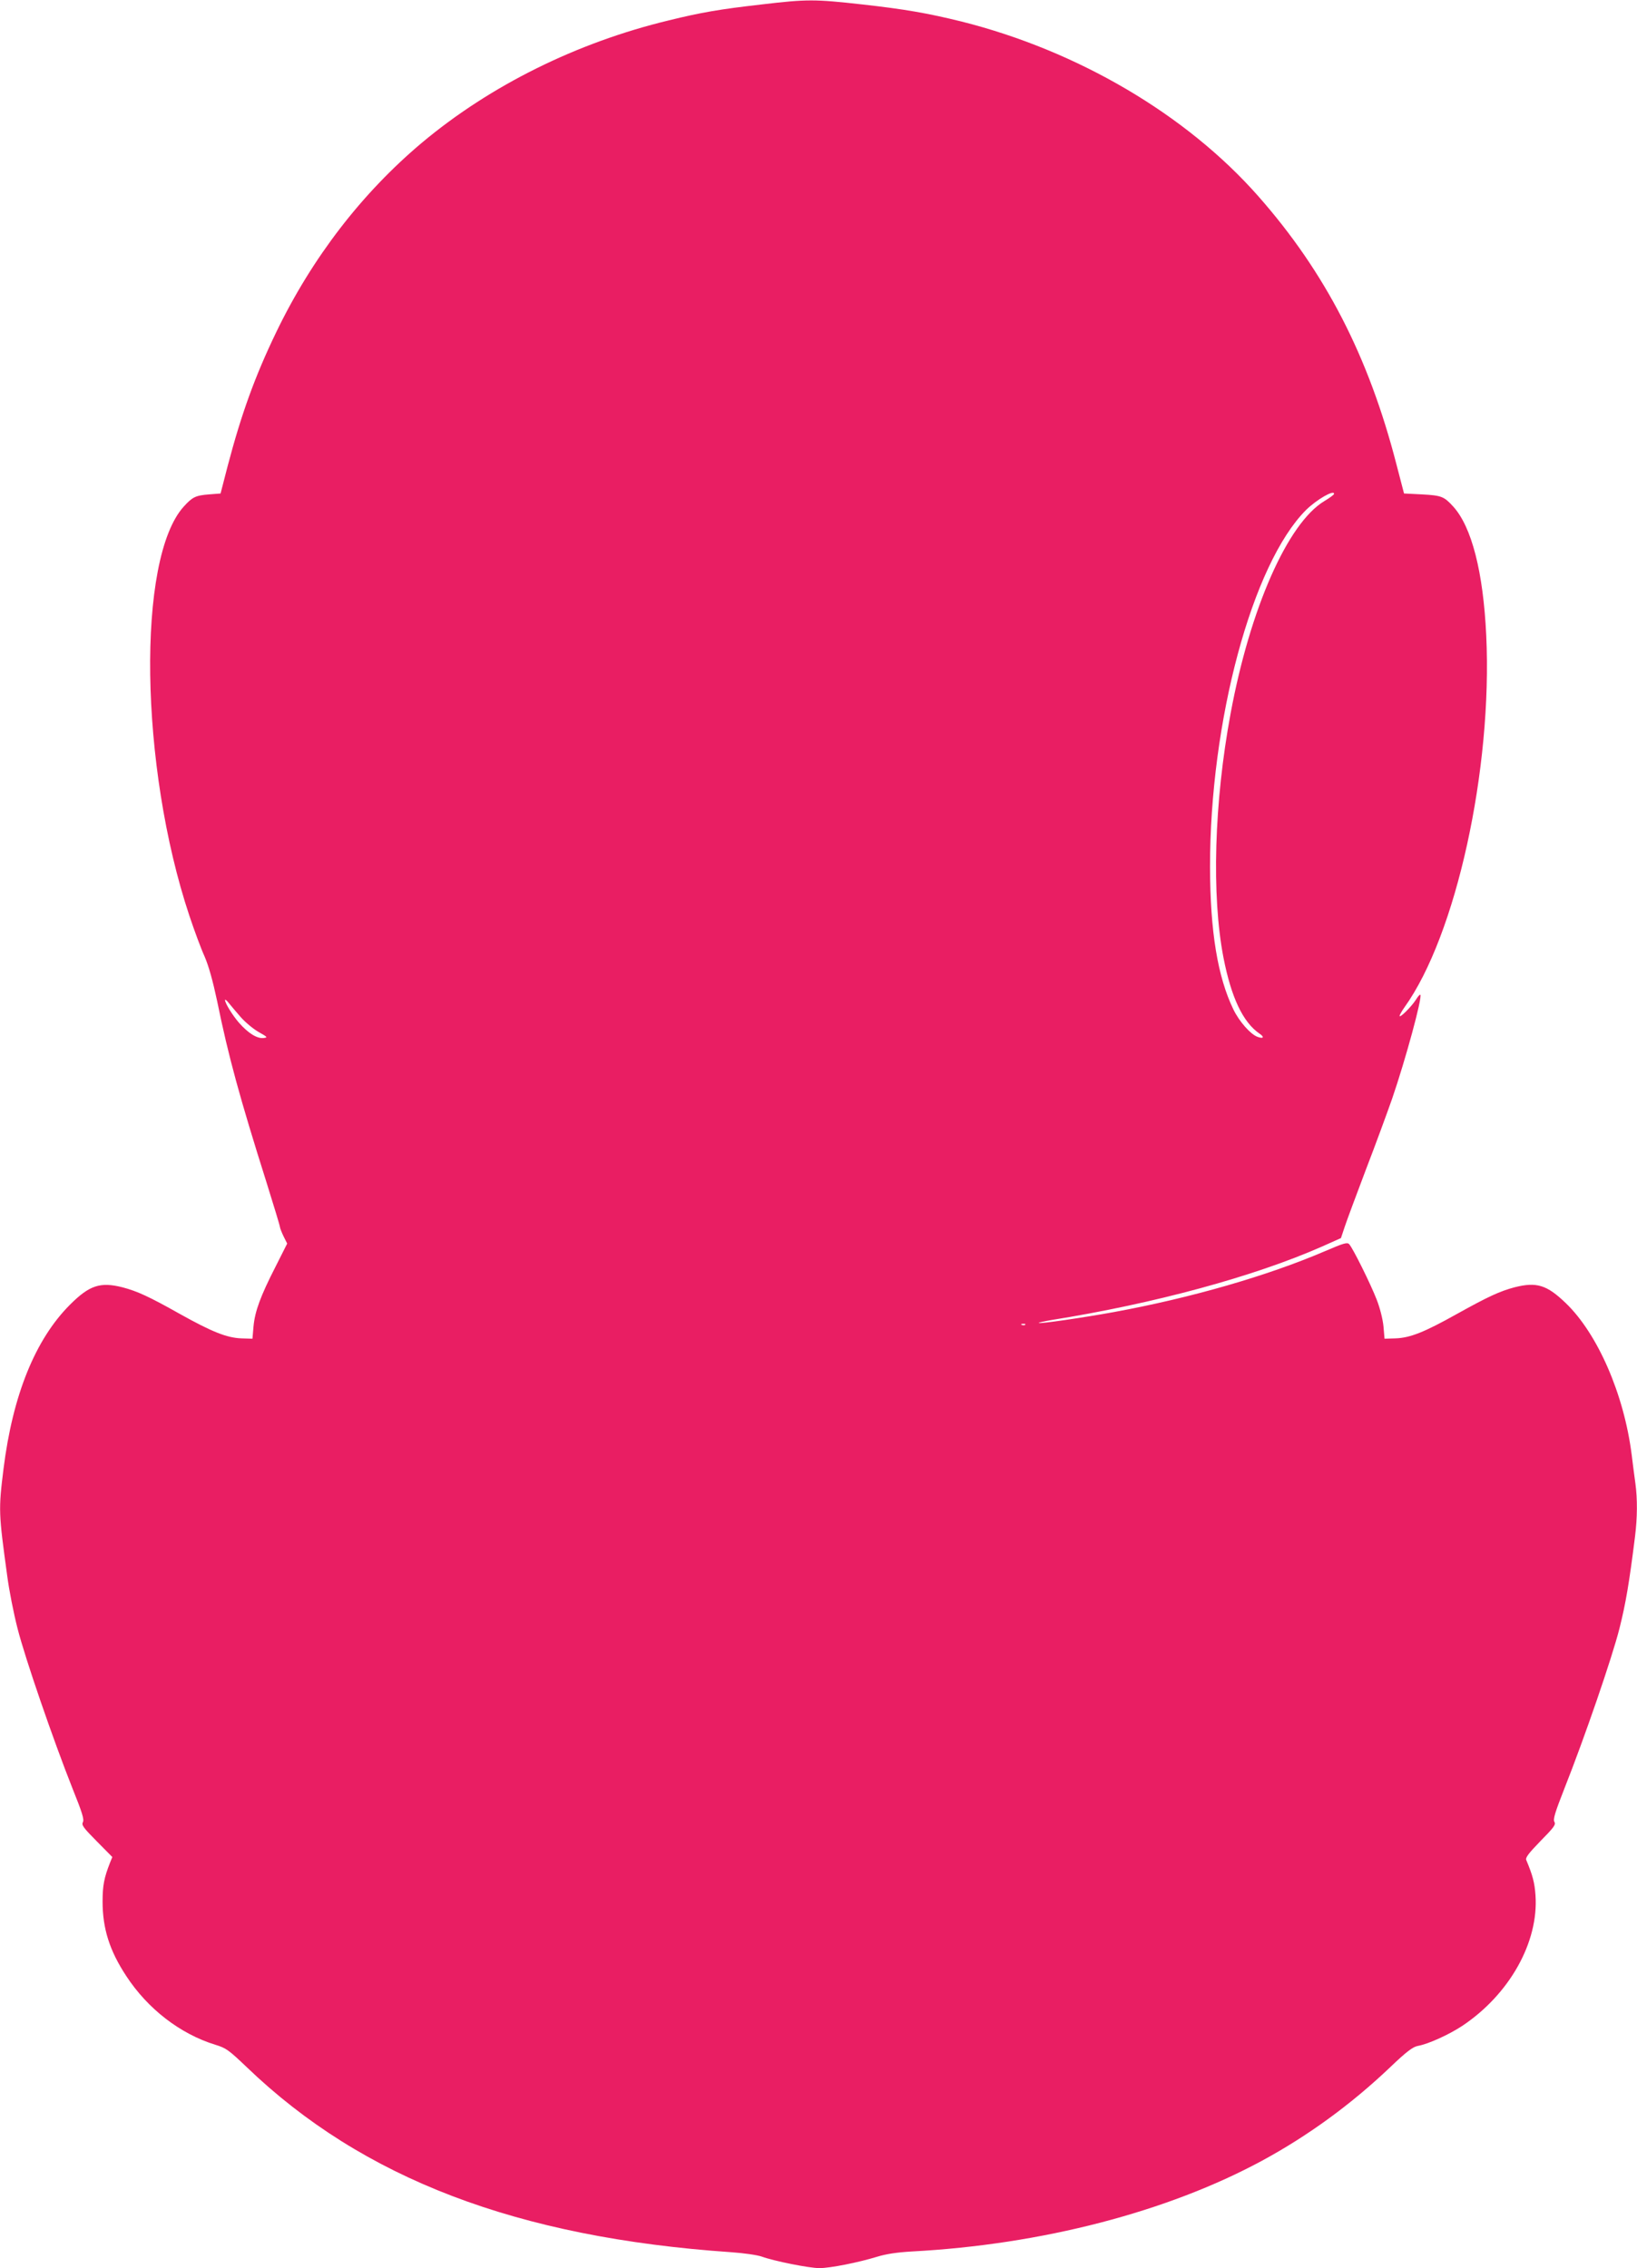 <?xml version="1.0" standalone="no"?>
<!DOCTYPE svg PUBLIC "-//W3C//DTD SVG 20010904//EN"
 "http://www.w3.org/TR/2001/REC-SVG-20010904/DTD/svg10.dtd">
<svg version="1.0" xmlns="http://www.w3.org/2000/svg"
 width="924pt" height="1280pt" viewBox="0 0 924 1280"
 preserveAspectRatio="xMidYMid meet">
<g transform="translate(0,1280) scale(0.1,-0.1)"
fill="#e91e63" stroke="none">
<path d="M4300 12775 c-237 -27 -342 -45 -525 -90 -519 -125 -1007 -367 -1393
-690 -339 -285 -620 -649 -823 -1070 -120 -249 -196 -459 -274 -755 l-40 -155
-65 -5 c-76 -6 -94 -15 -143 -69 -266 -294 -249 -1467 32 -2309 27 -81 65
-184 85 -228 24 -55 47 -138 72 -255 63 -310 128 -546 279 -1024 41 -131 75
-243 75 -249 0 -5 9 -29 20 -52 l21 -42 -65 -129 c-86 -168 -117 -253 -125
-338 l-6 -70 -62 2 c-83 3 -167 37 -348 138 -174 98 -240 128 -323 150 -126
32 -187 12 -297 -98 -196 -196 -323 -510 -375 -925 -29 -234 -28 -250 21 -607
10 -77 36 -210 58 -295 42 -166 201 -628 311 -905 54 -134 66 -173 58 -188 -9
-17 3 -32 78 -108 l88 -89 -13 -32 c-33 -84 -42 -128 -42 -219 0 -152 39 -277
134 -421 121 -185 304 -326 501 -387 63 -19 77 -30 180 -128 654 -628 1524
-960 2731 -1043 74 -5 149 -16 175 -25 68 -25 268 -65 325 -65 61 0 221 32
325 64 52 16 112 25 197 30 733 39 1442 223 1978 513 258 140 500 316 721 526
93 89 129 116 157 121 60 11 174 63 249 112 268 178 434 474 415 739 -5 71
-16 112 -52 198 -6 13 13 38 81 108 74 75 87 92 78 107 -9 14 3 53 56 188 115
290 270 741 311 904 35 139 55 255 88 520 13 105 14 210 2 298 -5 37 -15 110
-21 162 -43 341 -192 683 -372 856 -107 103 -165 121 -290 89 -82 -22 -146
-51 -324 -150 -184 -103 -264 -135 -347 -138 l-62 -2 -6 70 c-4 41 -20 104
-38 150 -34 88 -135 292 -156 314 -11 11 -32 5 -134 -39 -326 -140 -759 -265
-1196 -345 -170 -31 -416 -67 -422 -61 -2 2 29 9 69 16 583 93 1147 246 1532
416 l105 47 22 66 c12 36 66 181 119 321 54 140 120 320 148 400 75 218 172
574 159 586 -3 3 -14 -10 -25 -28 -25 -39 -92 -106 -92 -91 0 5 13 28 28 49
291 406 497 1344 461 2099 -17 358 -82 611 -186 726 -52 57 -66 63 -178 69
l-100 5 -43 165 c-157 609 -401 1083 -779 1512 -406 461 -1020 822 -1678 987
-187 46 -316 69 -559 96 -268 30 -311 30 -566 0z m3230 -2762 c0 -5 -25 -23
-55 -41 -207 -125 -419 -606 -529 -1199 -93 -501 -108 -1028 -40 -1378 44
-225 110 -364 203 -428 30 -20 23 -31 -12 -18 -39 15 -102 86 -135 154 -89
184 -131 439 -132 802 -1 824 238 1713 542 2017 60 59 159 116 158 91z m-6173
-2951 c25 -29 70 -67 101 -85 53 -30 55 -32 29 -35 -36 -4 -86 27 -138 86 -38
44 -79 111 -79 129 1 4 10 -3 21 -17 11 -14 41 -49 66 -78z m4430 -1738 c-3
-3 -12 -4 -19 -1 -8 3 -5 6 6 6 11 1 17 -2 13 -5z"/>
</g>
</svg>
